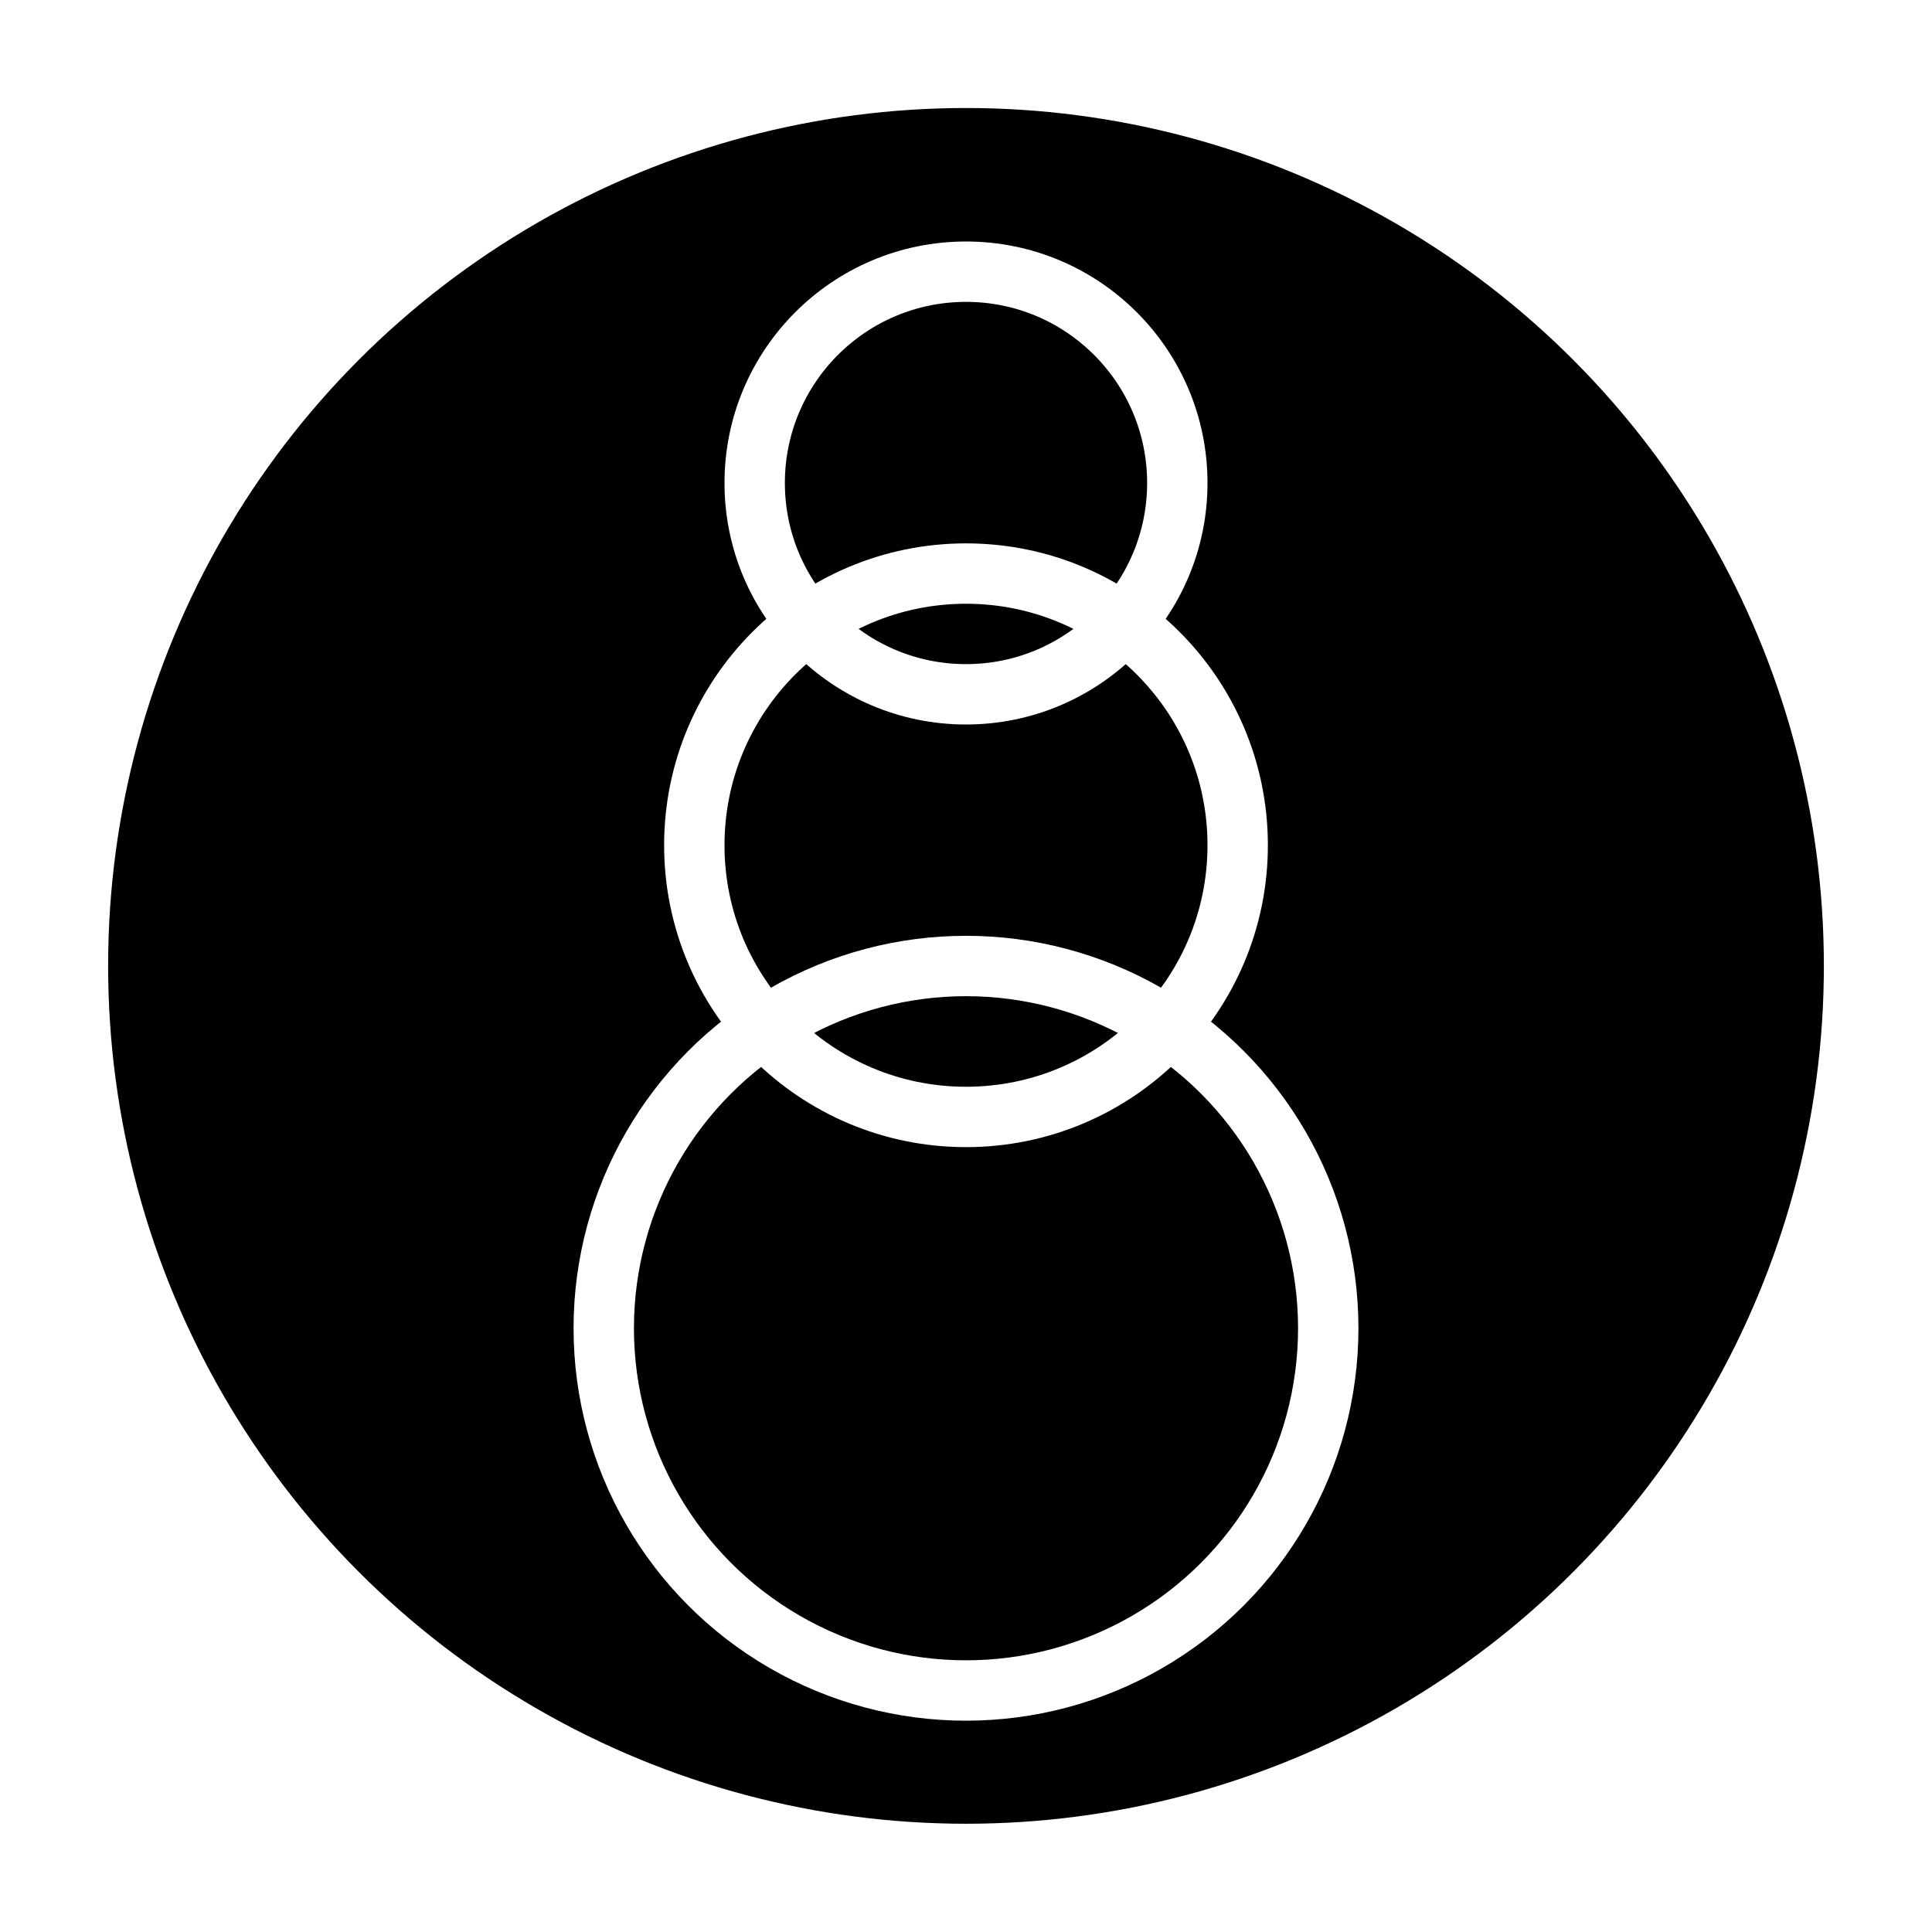 <?xml version="1.0" encoding="UTF-8" standalone="no"?>
<svg
   width="32"
   height="32"
   viewBox="0 0 32 32"
   version="1.1"
   id="svg8"
   xmlns="http://www.w3.org/2000/svg"
   xmlns:svg="http://www.w3.org/2000/svg"
   >
  <defs
     id="defs8">
    <filter
       style="color-interpolation-filters:sRGB"
       id="filter90"
       x="-0.071"
       y="-0.071"
       width="1.143"
       height="1.143">
      <feColorMatrix
         type="hueRotate"
         values="180"
         result="color1"
         id="feColorMatrix89" />
      <feColorMatrix
         values="-1 0 0 0 1 0 -1 0 0 1 0 0 -1 0 1 -0.21 -0.72 -0.07 2 0 "
         result="fbSourceGraphic"
         id="feColorMatrix90" />
      <feColorMatrix
         result="fbSourceGraphicAlpha"
         in="fbSourceGraphic"
         values="0 0 0 -1 0 0 0 0 -1 0 0 0 0 -1 0 0 0 0 1 0"
         id="feColorMatrix99" />
      <feColorMatrix
         id="feColorMatrix100"
         type="hueRotate"
         values="180"
         result="color1"
         in="fbSourceGraphic" />
      <feColorMatrix
         id="feColorMatrix101"
         values="-1 0 0 0 1 0 -1 0 0 1 0 0 -1 0 1 -0.21 -0.72 -0.07 2 0 "
         result="fbSourceGraphic" />
      <feColorMatrix
         result="fbSourceGraphicAlpha"
         in="fbSourceGraphic"
         values="0 0 0 -1 0 0 0 0 -1 0 0 0 0 -1 0 0 0 0 1 0"
         id="feColorMatrix114" />
      <feColorMatrix
         id="feColorMatrix115"
         type="hueRotate"
         values="180"
         result="color1"
         in="fbSourceGraphic" />
      <feColorMatrix
         id="feColorMatrix116"
         values="-1 0 0 0 1 0 -1 0 0 1 0 0 -1 0 1 -0.21 -0.72 -0.07 2 0 "
         result="fbSourceGraphic" />
      <feColorMatrix
         result="fbSourceGraphicAlpha"
         in="fbSourceGraphic"
         values="0 0 0 -1 0 0 0 0 -1 0 0 0 0 -1 0 0 0 0 1 0"
         id="feColorMatrix29" />
      <feColorMatrix
         id="feColorMatrix30"
         type="hueRotate"
         values="180"
         result="color1"
         in="fbSourceGraphic" />
      <feColorMatrix
         id="feColorMatrix31"
         values="-1 0 0 0 1 0 -1 0 0 1 0 0 -1 0 1 -0.21 -0.72 -0.07 2 0 "
         result="fbSourceGraphic" />
      <feColorMatrix
         result="fbSourceGraphicAlpha"
         in="fbSourceGraphic"
         values="0 0 0 -1 0 0 0 0 -1 0 0 0 0 -1 0 0 0 0 1 0"
         id="feColorMatrix44" />
      <feColorMatrix
         id="feColorMatrix45"
         type="hueRotate"
         values="180"
         result="color1"
         in="fbSourceGraphic" />
      <feColorMatrix
         id="feColorMatrix46"
         values="-1 0 0 0 1 0 -1 0 0 1 0 0 -1 0 1 -0.21 -0.72 -0.07 2 0 "
         result="fbSourceGraphic" />
      <feColorMatrix
         result="fbSourceGraphicAlpha"
         in="fbSourceGraphic"
         values="0 0 0 -1 0 0 0 0 -1 0 0 0 0 -1 0 0 0 0 1 0"
         id="feColorMatrix59" />
      <feColorMatrix
         id="feColorMatrix60"
         type="hueRotate"
         values="180"
         result="color1"
         in="fbSourceGraphic" />
      <feColorMatrix
         id="feColorMatrix61"
         values="-1 0 0 0 1 0 -1 0 0 1 0 0 -1 0 1 -0.21 -0.72 -0.07 2 0 "
         result="fbSourceGraphic" />
      <feColorMatrix
         result="fbSourceGraphicAlpha"
         in="fbSourceGraphic"
         values="0 0 0 -1 0 0 0 0 -1 0 0 0 0 -1 0 0 0 0 1 0"
         id="feColorMatrix74" />
      <feColorMatrix
         id="feColorMatrix75"
         type="hueRotate"
         values="180"
         result="color1"
         in="fbSourceGraphic" />
      <feColorMatrix
         id="feColorMatrix76"
         values="-1 0 0 0 1 0 -1 0 0 1 0 0 -1 0 1 -0.21 -0.72 -0.07 2 0 "
         result="color2" />
    </filter>
    <filter
       style="color-interpolation-filters:sRGB"
       id="filter92"
       x="-0.033"
       y="-0.033"
       width="1.066"
       height="1.066">
      <feColorMatrix
         type="hueRotate"
         values="180"
         result="color1"
         id="feColorMatrix91" />
      <feColorMatrix
         values="-1 0 0 0 1 0 -1 0 0 1 0 0 -1 0 1 -0.21 -0.72 -0.07 2 0 "
         result="fbSourceGraphic"
         id="feColorMatrix92" />
      <feColorMatrix
         result="fbSourceGraphicAlpha"
         in="fbSourceGraphic"
         values="0 0 0 -1 0 0 0 0 -1 0 0 0 0 -1 0 0 0 0 1 0"
         id="feColorMatrix102" />
      <feColorMatrix
         id="feColorMatrix103"
         type="hueRotate"
         values="180"
         result="color1"
         in="fbSourceGraphic" />
      <feColorMatrix
         id="feColorMatrix104"
         values="-1 0 0 0 1 0 -1 0 0 1 0 0 -1 0 1 -0.21 -0.72 -0.07 2 0 "
         result="fbSourceGraphic" />
      <feColorMatrix
         result="fbSourceGraphicAlpha"
         in="fbSourceGraphic"
         values="0 0 0 -1 0 0 0 0 -1 0 0 0 0 -1 0 0 0 0 1 0"
         id="feColorMatrix117" />
      <feColorMatrix
         id="feColorMatrix118"
         type="hueRotate"
         values="180"
         result="color1"
         in="fbSourceGraphic" />
      <feColorMatrix
         id="feColorMatrix119"
         values="-1 0 0 0 1 0 -1 0 0 1 0 0 -1 0 1 -0.21 -0.72 -0.07 2 0 "
         result="fbSourceGraphic" />
      <feColorMatrix
         result="fbSourceGraphicAlpha"
         in="fbSourceGraphic"
         values="0 0 0 -1 0 0 0 0 -1 0 0 0 0 -1 0 0 0 0 1 0"
         id="feColorMatrix32" />
      <feColorMatrix
         id="feColorMatrix33"
         type="hueRotate"
         values="180"
         result="color1"
         in="fbSourceGraphic" />
      <feColorMatrix
         id="feColorMatrix34"
         values="-1 0 0 0 1 0 -1 0 0 1 0 0 -1 0 1 -0.21 -0.72 -0.07 2 0 "
         result="fbSourceGraphic" />
      <feColorMatrix
         result="fbSourceGraphicAlpha"
         in="fbSourceGraphic"
         values="0 0 0 -1 0 0 0 0 -1 0 0 0 0 -1 0 0 0 0 1 0"
         id="feColorMatrix47" />
      <feColorMatrix
         id="feColorMatrix48"
         type="hueRotate"
         values="180"
         result="color1"
         in="fbSourceGraphic" />
      <feColorMatrix
         id="feColorMatrix49"
         values="-1 0 0 0 1 0 -1 0 0 1 0 0 -1 0 1 -0.21 -0.72 -0.07 2 0 "
         result="fbSourceGraphic" />
      <feColorMatrix
         result="fbSourceGraphicAlpha"
         in="fbSourceGraphic"
         values="0 0 0 -1 0 0 0 0 -1 0 0 0 0 -1 0 0 0 0 1 0"
         id="feColorMatrix62" />
      <feColorMatrix
         id="feColorMatrix63"
         type="hueRotate"
         values="180"
         result="color1"
         in="fbSourceGraphic" />
      <feColorMatrix
         id="feColorMatrix64"
         values="-1 0 0 0 1 0 -1 0 0 1 0 0 -1 0 1 -0.21 -0.72 -0.07 2 0 "
         result="fbSourceGraphic" />
      <feColorMatrix
         result="fbSourceGraphicAlpha"
         in="fbSourceGraphic"
         values="0 0 0 -1 0 0 0 0 -1 0 0 0 0 -1 0 0 0 0 1 0"
         id="feColorMatrix77" />
      <feColorMatrix
         id="feColorMatrix78"
         type="hueRotate"
         values="180"
         result="color1"
         in="fbSourceGraphic" />
      <feColorMatrix
         id="feColorMatrix79"
         values="-1 0 0 0 1 0 -1 0 0 1 0 0 -1 0 1 -0.21 -0.72 -0.07 2 0 "
         result="color2" />
    </filter>
    <filter
       style="color-interpolation-filters:sRGB"
       id="filter94"
       x="-0.056"
       y="-0.056"
       width="1.111"
       height="1.111">
      <feColorMatrix
         type="hueRotate"
         values="180"
         result="color1"
         id="feColorMatrix93" />
      <feColorMatrix
         values="-1 0 0 0 1 0 -1 0 0 1 0 0 -1 0 1 -0.21 -0.72 -0.07 2 0 "
         result="fbSourceGraphic"
         id="feColorMatrix94" />
      <feColorMatrix
         result="fbSourceGraphicAlpha"
         in="fbSourceGraphic"
         values="0 0 0 -1 0 0 0 0 -1 0 0 0 0 -1 0 0 0 0 1 0"
         id="feColorMatrix105" />
      <feColorMatrix
         id="feColorMatrix106"
         type="hueRotate"
         values="180"
         result="color1"
         in="fbSourceGraphic" />
      <feColorMatrix
         id="feColorMatrix107"
         values="-1 0 0 0 1 0 -1 0 0 1 0 0 -1 0 1 -0.21 -0.72 -0.07 2 0 "
         result="fbSourceGraphic" />
      <feColorMatrix
         result="fbSourceGraphicAlpha"
         in="fbSourceGraphic"
         values="0 0 0 -1 0 0 0 0 -1 0 0 0 0 -1 0 0 0 0 1 0"
         id="feColorMatrix120" />
      <feColorMatrix
         id="feColorMatrix121"
         type="hueRotate"
         values="180"
         result="color1"
         in="fbSourceGraphic" />
      <feColorMatrix
         id="feColorMatrix122"
         values="-1 0 0 0 1 0 -1 0 0 1 0 0 -1 0 1 -0.21 -0.72 -0.07 2 0 "
         result="fbSourceGraphic" />
      <feColorMatrix
         result="fbSourceGraphicAlpha"
         in="fbSourceGraphic"
         values="0 0 0 -1 0 0 0 0 -1 0 0 0 0 -1 0 0 0 0 1 0"
         id="feColorMatrix35" />
      <feColorMatrix
         id="feColorMatrix36"
         type="hueRotate"
         values="180"
         result="color1"
         in="fbSourceGraphic" />
      <feColorMatrix
         id="feColorMatrix37"
         values="-1 0 0 0 1 0 -1 0 0 1 0 0 -1 0 1 -0.21 -0.72 -0.07 2 0 "
         result="fbSourceGraphic" />
      <feColorMatrix
         result="fbSourceGraphicAlpha"
         in="fbSourceGraphic"
         values="0 0 0 -1 0 0 0 0 -1 0 0 0 0 -1 0 0 0 0 1 0"
         id="feColorMatrix50" />
      <feColorMatrix
         id="feColorMatrix51"
         type="hueRotate"
         values="180"
         result="color1"
         in="fbSourceGraphic" />
      <feColorMatrix
         id="feColorMatrix52"
         values="-1 0 0 0 1 0 -1 0 0 1 0 0 -1 0 1 -0.21 -0.72 -0.07 2 0 "
         result="fbSourceGraphic" />
      <feColorMatrix
         result="fbSourceGraphicAlpha"
         in="fbSourceGraphic"
         values="0 0 0 -1 0 0 0 0 -1 0 0 0 0 -1 0 0 0 0 1 0"
         id="feColorMatrix65" />
      <feColorMatrix
         id="feColorMatrix66"
         type="hueRotate"
         values="180"
         result="color1"
         in="fbSourceGraphic" />
      <feColorMatrix
         id="feColorMatrix67"
         values="-1 0 0 0 1 0 -1 0 0 1 0 0 -1 0 1 -0.21 -0.72 -0.07 2 0 "
         result="fbSourceGraphic" />
      <feColorMatrix
         result="fbSourceGraphicAlpha"
         in="fbSourceGraphic"
         values="0 0 0 -1 0 0 0 0 -1 0 0 0 0 -1 0 0 0 0 1 0"
         id="feColorMatrix80" />
      <feColorMatrix
         id="feColorMatrix81"
         type="hueRotate"
         values="180"
         result="color1"
         in="fbSourceGraphic" />
      <feColorMatrix
         id="feColorMatrix82"
         values="-1 0 0 0 1 0 -1 0 0 1 0 0 -1 0 1 -0.21 -0.72 -0.07 2 0 "
         result="color2" />
    </filter>
    <filter
       style="color-interpolation-filters:sRGB"
       id="filter96"
       x="-0.042"
       y="-0.042"
       width="1.083"
       height="1.083">
      <feColorMatrix
         type="hueRotate"
         values="180"
         result="color1"
         id="feColorMatrix95" />
      <feColorMatrix
         values="-1 0 0 0 1 0 -1 0 0 1 0 0 -1 0 1 -0.21 -0.72 -0.07 2 0 "
         result="fbSourceGraphic"
         id="feColorMatrix96" />
      <feColorMatrix
         result="fbSourceGraphicAlpha"
         in="fbSourceGraphic"
         values="0 0 0 -1 0 0 0 0 -1 0 0 0 0 -1 0 0 0 0 1 0"
         id="feColorMatrix108" />
      <feColorMatrix
         id="feColorMatrix109"
         type="hueRotate"
         values="180"
         result="color1"
         in="fbSourceGraphic" />
      <feColorMatrix
         id="feColorMatrix110"
         values="-1 0 0 0 1 0 -1 0 0 1 0 0 -1 0 1 -0.21 -0.72 -0.07 2 0 "
         result="fbSourceGraphic" />
      <feColorMatrix
         result="fbSourceGraphicAlpha"
         in="fbSourceGraphic"
         values="0 0 0 -1 0 0 0 0 -1 0 0 0 0 -1 0 0 0 0 1 0"
         id="feColorMatrix123" />
      <feColorMatrix
         id="feColorMatrix124"
         type="hueRotate"
         values="180"
         result="color1"
         in="fbSourceGraphic" />
      <feColorMatrix
         id="feColorMatrix125"
         values="-1 0 0 0 1 0 -1 0 0 1 0 0 -1 0 1 -0.21 -0.72 -0.07 2 0 "
         result="fbSourceGraphic" />
      <feColorMatrix
         result="fbSourceGraphicAlpha"
         in="fbSourceGraphic"
         values="0 0 0 -1 0 0 0 0 -1 0 0 0 0 -1 0 0 0 0 1 0"
         id="feColorMatrix38" />
      <feColorMatrix
         id="feColorMatrix39"
         type="hueRotate"
         values="180"
         result="color1"
         in="fbSourceGraphic" />
      <feColorMatrix
         id="feColorMatrix40"
         values="-1 0 0 0 1 0 -1 0 0 1 0 0 -1 0 1 -0.21 -0.72 -0.07 2 0 "
         result="fbSourceGraphic" />
      <feColorMatrix
         result="fbSourceGraphicAlpha"
         in="fbSourceGraphic"
         values="0 0 0 -1 0 0 0 0 -1 0 0 0 0 -1 0 0 0 0 1 0"
         id="feColorMatrix53" />
      <feColorMatrix
         id="feColorMatrix54"
         type="hueRotate"
         values="180"
         result="color1"
         in="fbSourceGraphic" />
      <feColorMatrix
         id="feColorMatrix55"
         values="-1 0 0 0 1 0 -1 0 0 1 0 0 -1 0 1 -0.21 -0.72 -0.07 2 0 "
         result="fbSourceGraphic" />
      <feColorMatrix
         result="fbSourceGraphicAlpha"
         in="fbSourceGraphic"
         values="0 0 0 -1 0 0 0 0 -1 0 0 0 0 -1 0 0 0 0 1 0"
         id="feColorMatrix68" />
      <feColorMatrix
         id="feColorMatrix69"
         type="hueRotate"
         values="180"
         result="color1"
         in="fbSourceGraphic" />
      <feColorMatrix
         id="feColorMatrix70"
         values="-1 0 0 0 1 0 -1 0 0 1 0 0 -1 0 1 -0.21 -0.72 -0.07 2 0 "
         result="fbSourceGraphic" />
      <feColorMatrix
         result="fbSourceGraphicAlpha"
         in="fbSourceGraphic"
         values="0 0 0 -1 0 0 0 0 -1 0 0 0 0 -1 0 0 0 0 1 0"
         id="feColorMatrix83" />
      <feColorMatrix
         id="feColorMatrix84"
         type="hueRotate"
         values="180"
         result="color1"
         in="fbSourceGraphic" />
      <feColorMatrix
         id="feColorMatrix85"
         values="-1 0 0 0 1 0 -1 0 0 1 0 0 -1 0 1 -0.21 -0.72 -0.07 2 0 "
         result="color2" />
    </filter>
    <filter
       style="color-interpolation-filters:sRGB"
       id="filter98"
       x="0"
       y="0"
       width="1"
       height="1">
      <feColorMatrix
         type="hueRotate"
         values="180"
         result="color1"
         id="feColorMatrix97" />
      <feColorMatrix
         values="-1 0 0 0 1 0 -1 0 0 1 0 0 -1 0 1 -0.21 -0.72 -0.07 2 0 "
         result="fbSourceGraphic"
         id="feColorMatrix98" />
      <feColorMatrix
         result="fbSourceGraphicAlpha"
         in="fbSourceGraphic"
         values="0 0 0 -1 0 0 0 0 -1 0 0 0 0 -1 0 0 0 0 1 0"
         id="feColorMatrix111" />
      <feColorMatrix
         id="feColorMatrix112"
         type="hueRotate"
         values="180"
         result="color1"
         in="fbSourceGraphic" />
      <feColorMatrix
         id="feColorMatrix113"
         values="-1 0 0 0 1 0 -1 0 0 1 0 0 -1 0 1 -0.21 -0.72 -0.07 2 0 "
         result="fbSourceGraphic" />
      <feColorMatrix
         result="fbSourceGraphicAlpha"
         in="fbSourceGraphic"
         values="0 0 0 -1 0 0 0 0 -1 0 0 0 0 -1 0 0 0 0 1 0"
         id="feColorMatrix126" />
      <feColorMatrix
         id="feColorMatrix127"
         type="hueRotate"
         values="180"
         result="color1"
         in="fbSourceGraphic" />
      <feColorMatrix
         id="feColorMatrix128"
         values="-1 0 0 0 1 0 -1 0 0 1 0 0 -1 0 1 -0.21 -0.72 -0.07 2 0 "
         result="fbSourceGraphic" />
      <feColorMatrix
         result="fbSourceGraphicAlpha"
         in="fbSourceGraphic"
         values="0 0 0 -1 0 0 0 0 -1 0 0 0 0 -1 0 0 0 0 1 0"
         id="feColorMatrix41" />
      <feColorMatrix
         id="feColorMatrix42"
         type="hueRotate"
         values="180"
         result="color1"
         in="fbSourceGraphic" />
      <feColorMatrix
         id="feColorMatrix43"
         values="-1 0 0 0 1 0 -1 0 0 1 0 0 -1 0 1 -0.21 -0.72 -0.07 2 0 "
         result="fbSourceGraphic" />
      <feColorMatrix
         result="fbSourceGraphicAlpha"
         in="fbSourceGraphic"
         values="0 0 0 -1 0 0 0 0 -1 0 0 0 0 -1 0 0 0 0 1 0"
         id="feColorMatrix56" />
      <feColorMatrix
         id="feColorMatrix57"
         type="hueRotate"
         values="180"
         result="color1"
         in="fbSourceGraphic" />
      <feColorMatrix
         id="feColorMatrix58"
         values="-1 0 0 0 1 0 -1 0 0 1 0 0 -1 0 1 -0.21 -0.72 -0.07 2 0 "
         result="fbSourceGraphic" />
      <feColorMatrix
         result="fbSourceGraphicAlpha"
         in="fbSourceGraphic"
         values="0 0 0 -1 0 0 0 0 -1 0 0 0 0 -1 0 0 0 0 1 0"
         id="feColorMatrix71" />
      <feColorMatrix
         id="feColorMatrix72"
         type="hueRotate"
         values="180"
         result="color1"
         in="fbSourceGraphic" />
      <feColorMatrix
         id="feColorMatrix73"
         values="-1 0 0 0 1 0 -1 0 0 1 0 0 -1 0 1 -0.21 -0.72 -0.07 2 0 "
         result="fbSourceGraphic" />
      <feColorMatrix
         result="fbSourceGraphicAlpha"
         in="fbSourceGraphic"
         values="0 0 0 -1 0 0 0 0 -1 0 0 0 0 -1 0 0 0 0 1 0"
         id="feColorMatrix86" />
      <feColorMatrix
         id="feColorMatrix87"
         type="hueRotate"
         values="180"
         result="color1"
         in="fbSourceGraphic" />
      <feColorMatrix
         id="feColorMatrix88"
         values="-1 0 0 0 1 0 -1 0 0 1 0 0 -1 0 1 -0.21 -0.72 -0.07 2 0 "
         result="color2" />
    </filter>
  </defs>
  <!-- Background circle -->
  <circle
     cx="16"
     cy="16"
     r="16"
     fill="#1a1a1a"
     id="circle1"
     style="fill:#000000;fill-opacity:1;filter:url(#filter98)" />
  <!-- Bottom snowball -->
  <circle
     cx="16"
     cy="22"
     r="6"
     fill="#ffffff"
     stroke="#e0e0e0"
     stroke-width="0.5"
     id="circle2"
     style="fill:none;stroke:#ffffff;stroke-opacity:1;filter:url(#filter96);stroke-width:1;stroke-dasharray:none" />
  <!-- Middle snowball -->
  <circle
     cx="16"
     cy="14"
     r="4.5"
     fill="#ffffff"
     stroke="#e0e0e0"
     stroke-width="0.5"
     id="circle3"
     style="fill:none;stroke:#ffffff;stroke-opacity:1;filter:url(#filter94);stroke-width:1;stroke-dasharray:none" />
  <circle
     cx="16"
     cy="15.998"
     fill="#ffffff"
     stroke="#e0e0e0"
     stroke-width="1.69"
     id="circle3-4"
     style="fill:none;stroke:#ffffff;stroke-opacity:1;filter:url(#filter92);stroke-width:2;stroke-dasharray:none"
     r="15.209" />
  <!-- Top snowball (head) -->
  <circle
     cx="16"
     cy="8"
     r="3.5"
     fill="#ffffff"
     stroke="#e0e0e0"
     stroke-width="0.5"
     id="circle4"
     style="fill:none;stroke:#ffffff;stroke-opacity:1;filter:url(#filter90);stroke-width:1;stroke-dasharray:none" />
  <!-- Eyes - simple dots -->
  <!-- Nose - small triangle -->
  <!-- Mouth - subtle line -->
  <!-- Hat - abstract top hat -->
</svg>
